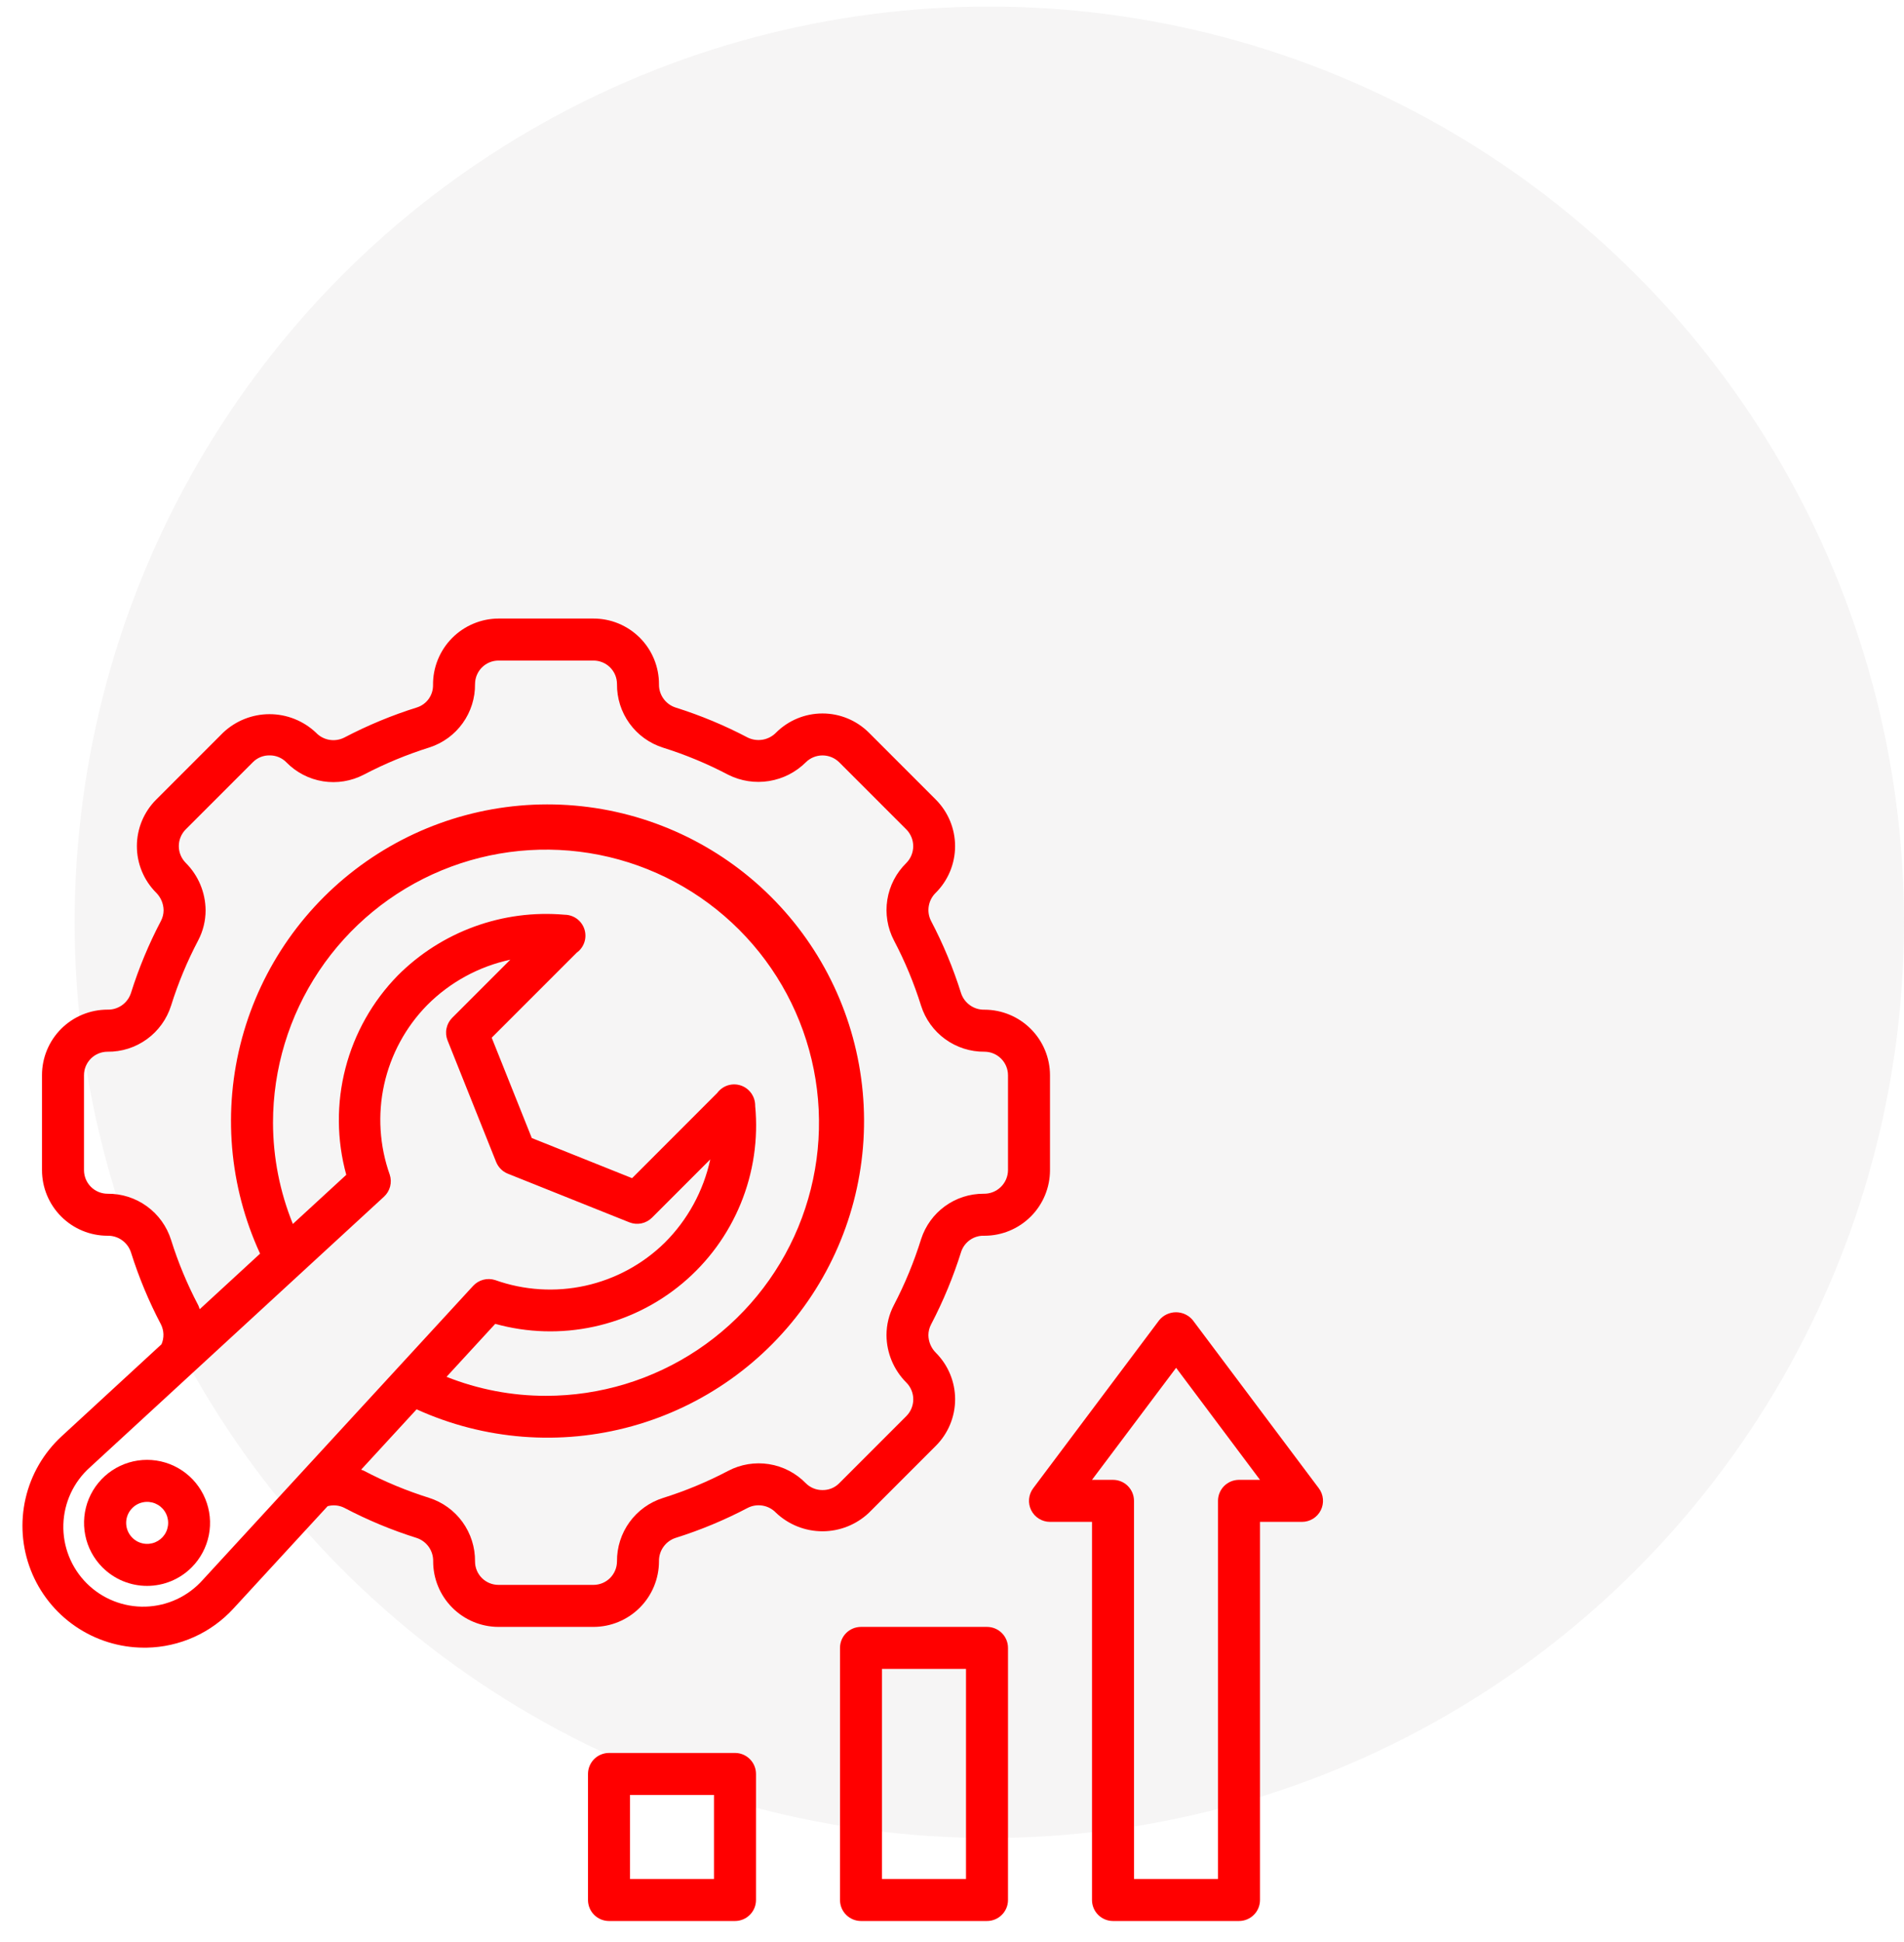 <svg width="102" height="104" viewBox="0 0 102 104" fill="none" xmlns="http://www.w3.org/2000/svg">
<ellipse cx="53" cy="49.391" rx="49" ry="49.038" fill="#A59696" fill-opacity="0.1"/>
<path d="M52.875 102.875C53.173 102.875 53.459 102.756 53.67 102.545C53.882 102.335 54 102.048 54 101.75V88.25C54 87.952 53.882 87.665 53.67 87.454C53.459 87.243 53.173 87.125 52.875 87.125H46.125C45.827 87.125 45.541 87.243 45.33 87.454C45.118 87.665 45 87.952 45 88.25V101.75C45 102.048 45.118 102.335 45.33 102.545C45.541 102.756 45.827 102.875 46.125 102.875H52.875ZM47.25 89.375H51.75V100.625H47.25V89.375Z" fill="#FF0000"/>
<path d="M39.375 93.875H32.625C32.327 93.875 32.041 93.993 31.829 94.204C31.619 94.415 31.5 94.702 31.5 95V101.75C31.5 102.048 31.619 102.335 31.829 102.545C32.041 102.756 32.327 102.875 32.625 102.875H39.375C39.673 102.875 39.959 102.756 40.17 102.545C40.382 102.335 40.5 102.048 40.5 101.75V95C40.5 94.702 40.382 94.415 40.17 94.204C39.959 93.993 39.673 93.875 39.375 93.875ZM38.25 100.625H33.75V96.125H38.25V100.625Z" fill="#FF0000"/>
<path d="M55.243 80.878C55.337 81.065 55.48 81.222 55.658 81.332C55.836 81.442 56.041 81.5 56.25 81.5H58.5V101.75C58.5 102.048 58.618 102.335 58.83 102.545C59.041 102.756 59.327 102.875 59.625 102.875H66.375C66.673 102.875 66.96 102.756 67.171 102.545C67.382 102.335 67.5 102.048 67.5 101.75V81.5H69.75C69.959 81.5 70.164 81.442 70.341 81.332C70.519 81.222 70.663 81.065 70.756 80.878C70.85 80.691 70.889 80.482 70.871 80.274C70.852 80.066 70.775 79.867 70.65 79.7L63.9 70.7C63.791 70.567 63.653 70.46 63.498 70.387C63.342 70.313 63.172 70.275 63 70.275C62.828 70.275 62.658 70.313 62.502 70.387C62.347 70.46 62.209 70.567 62.1 70.7L55.35 79.7C55.225 79.867 55.148 80.066 55.129 80.274C55.11 80.482 55.15 80.691 55.243 80.878V80.878ZM63.006 73.25L67.5 79.25H66.375C66.077 79.25 65.79 79.368 65.579 79.579C65.368 79.79 65.25 80.077 65.25 80.375V100.625H60.75V80.375C60.75 80.077 60.632 79.79 60.42 79.579C60.209 79.368 59.923 79.25 59.625 79.25H58.5L63.006 73.25Z" fill="#FF0000"/>
<path d="M3.302 76.917C2.338 77.806 1.665 78.965 1.37 80.243C1.075 81.521 1.171 82.858 1.647 84.08C2.123 85.302 2.956 86.352 4.038 87.093C5.12 87.835 6.399 88.233 7.711 88.237H7.851C8.731 88.221 9.598 88.027 10.4 87.665C11.202 87.304 11.921 86.782 12.514 86.133L17.55 80.661C17.851 80.578 18.172 80.61 18.45 80.751C19.689 81.403 20.984 81.941 22.32 82.361C22.583 82.447 22.811 82.616 22.97 82.841C23.129 83.067 23.212 83.339 23.205 83.615C23.204 84.545 23.573 85.437 24.23 86.095C24.886 86.753 25.778 87.124 26.707 87.125H31.793C32.723 87.124 33.615 86.754 34.273 86.096C34.931 85.438 35.301 84.546 35.303 83.615C35.296 83.338 35.379 83.066 35.54 82.84C35.7 82.614 35.929 82.445 36.192 82.359C37.527 81.94 38.821 81.401 40.059 80.75C40.306 80.625 40.587 80.584 40.859 80.631C41.132 80.679 41.382 80.812 41.572 81.013C42.244 81.649 43.135 82.004 44.061 82.004C44.986 82.004 45.877 81.649 46.549 81.013L50.138 77.424C50.797 76.764 51.167 75.869 51.167 74.936C51.167 74.002 50.797 73.108 50.138 72.447C49.885 72.196 49.74 71.855 49.736 71.499C49.737 71.3 49.786 71.105 49.878 70.93C50.533 69.676 51.074 68.367 51.497 67.017C51.587 66.762 51.756 66.543 51.98 66.391C52.203 66.24 52.47 66.165 52.74 66.177C53.671 66.177 54.563 65.806 55.221 65.148C55.879 64.49 56.249 63.598 56.25 62.667V57.583C56.249 56.652 55.879 55.76 55.221 55.102C54.563 54.444 53.671 54.073 52.74 54.072C52.463 54.079 52.191 53.996 51.965 53.835C51.739 53.675 51.57 53.446 51.484 53.183C51.065 51.848 50.526 50.553 49.876 49.315C49.751 49.068 49.709 48.788 49.757 48.516C49.804 48.243 49.938 47.993 50.138 47.803C50.796 47.142 51.165 46.247 51.165 45.314C51.165 44.382 50.796 43.487 50.138 42.826L46.549 39.237C45.889 38.578 44.994 38.208 44.061 38.208C43.127 38.208 42.233 38.578 41.572 39.237C41.379 39.434 41.129 39.565 40.857 39.612C40.586 39.659 40.306 39.619 40.058 39.499C38.819 38.847 37.524 38.309 36.188 37.889C35.925 37.803 35.697 37.634 35.538 37.408C35.378 37.183 35.296 36.911 35.303 36.635C35.303 36.174 35.212 35.717 35.036 35.291C34.86 34.865 34.602 34.478 34.275 34.152C33.949 33.826 33.562 33.568 33.136 33.391C32.71 33.215 32.254 33.125 31.793 33.125H26.707C26.242 33.127 25.782 33.221 25.354 33.402C24.925 33.583 24.537 33.846 24.21 34.178C23.884 34.509 23.627 34.902 23.453 35.333C23.279 35.765 23.192 36.226 23.198 36.691C23.201 36.953 23.121 37.209 22.97 37.422C22.818 37.636 22.603 37.796 22.355 37.879C21.004 38.301 19.694 38.844 18.441 39.5C18.194 39.625 17.913 39.666 17.641 39.619C17.369 39.571 17.119 39.438 16.928 39.237C16.256 38.601 15.365 38.246 14.439 38.246C13.514 38.246 12.623 38.601 11.951 39.237L8.362 42.826C7.703 43.486 7.333 44.381 7.333 45.314C7.333 46.248 7.703 47.142 8.362 47.803C8.615 48.054 8.76 48.395 8.764 48.751C8.762 48.947 8.715 49.14 8.624 49.314C7.972 50.553 7.434 51.848 7.014 53.184C6.928 53.446 6.759 53.674 6.534 53.834C6.308 53.993 6.036 54.076 5.76 54.069C5.299 54.069 4.842 54.159 4.415 54.336C3.989 54.512 3.602 54.771 3.276 55.097C2.95 55.424 2.691 55.811 2.515 56.238C2.339 56.664 2.249 57.121 2.25 57.583V62.667C2.251 63.598 2.621 64.49 3.279 65.148C3.937 65.806 4.829 66.177 5.76 66.177C6.037 66.171 6.309 66.254 6.535 66.415C6.761 66.575 6.93 66.804 7.016 67.067C7.435 68.399 7.972 69.69 8.622 70.925C8.704 71.09 8.75 71.27 8.755 71.454C8.76 71.638 8.725 71.822 8.651 71.99L3.302 76.917ZM5.76 63.928C5.426 63.927 5.106 63.794 4.87 63.558C4.634 63.322 4.501 63.002 4.5 62.667V57.583C4.5 57.417 4.532 57.253 4.595 57.1C4.659 56.947 4.751 56.808 4.868 56.691C4.985 56.574 5.124 56.481 5.277 56.418C5.43 56.355 5.594 56.322 5.76 56.322C6.516 56.331 7.255 56.096 7.868 55.652C8.48 55.209 8.934 54.581 9.163 53.86C9.541 52.651 10.028 51.479 10.618 50.359C10.878 49.863 11.014 49.311 11.014 48.751C11.008 47.798 10.627 46.886 9.953 46.212C9.835 46.094 9.741 45.954 9.677 45.799C9.612 45.645 9.579 45.479 9.579 45.312C9.579 45.145 9.612 44.979 9.677 44.825C9.741 44.67 9.835 44.53 9.953 44.412L13.553 40.812C13.67 40.695 13.809 40.603 13.963 40.541C14.116 40.48 14.281 40.45 14.446 40.453C14.612 40.452 14.776 40.483 14.93 40.547C15.083 40.61 15.222 40.703 15.338 40.821C15.867 41.364 16.556 41.721 17.305 41.841C18.053 41.96 18.819 41.835 19.491 41.484C20.623 40.892 21.806 40.403 23.025 40.021C23.736 39.788 24.355 39.333 24.79 38.724C25.226 38.115 25.456 37.384 25.448 36.635C25.448 36.301 25.581 35.981 25.817 35.744C26.053 35.508 26.373 35.375 26.707 35.375H31.793C31.958 35.374 32.122 35.407 32.275 35.47C32.428 35.533 32.568 35.626 32.685 35.743C32.802 35.86 32.895 35.999 32.958 36.152C33.021 36.305 33.053 36.469 33.053 36.635C33.045 37.391 33.28 38.13 33.723 38.742C34.166 39.355 34.794 39.808 35.515 40.037C36.724 40.416 37.896 40.903 39.017 41.493C39.691 41.83 40.453 41.947 41.197 41.827C41.941 41.708 42.628 41.358 43.163 40.828C43.402 40.589 43.725 40.455 44.063 40.455C44.4 40.455 44.724 40.589 44.963 40.828L48.563 44.428C48.795 44.668 48.924 44.989 48.922 45.323C48.92 45.657 48.788 45.977 48.554 46.214C48.011 46.744 47.654 47.434 47.535 48.183C47.416 48.931 47.542 49.699 47.894 50.37C48.481 51.486 48.966 52.654 49.343 53.858C49.571 54.578 50.024 55.206 50.635 55.649C51.247 56.093 51.985 56.329 52.74 56.322C53.074 56.323 53.394 56.456 53.63 56.692C53.867 56.928 53.999 57.248 54 57.583V62.667C53.998 62.837 53.962 63.005 53.895 63.16C53.827 63.316 53.729 63.457 53.606 63.574C53.484 63.691 53.339 63.783 53.181 63.844C53.022 63.904 52.853 63.933 52.684 63.928C51.944 63.927 51.222 64.16 50.623 64.595C50.024 65.03 49.578 65.643 49.349 66.347C48.968 67.57 48.479 68.756 47.887 69.891C47.627 70.387 47.491 70.939 47.491 71.499C47.496 72.452 47.878 73.364 48.552 74.038C48.67 74.156 48.764 74.296 48.828 74.451C48.892 74.605 48.925 74.771 48.925 74.938C48.925 75.105 48.892 75.271 48.828 75.425C48.764 75.579 48.67 75.72 48.552 75.838L44.952 79.438C44.835 79.555 44.695 79.647 44.542 79.709C44.388 79.77 44.224 79.8 44.058 79.797C43.893 79.798 43.728 79.766 43.575 79.703C43.422 79.64 43.283 79.547 43.166 79.429C42.637 78.886 41.946 78.528 41.197 78.409C40.448 78.29 39.681 78.416 39.009 78.769C37.893 79.356 36.726 79.841 35.522 80.219C34.801 80.446 34.172 80.898 33.727 81.51C33.283 82.121 33.046 82.859 33.053 83.615C33.052 83.949 32.919 84.269 32.683 84.506C32.447 84.742 32.127 84.875 31.793 84.875H26.707C26.542 84.876 26.378 84.843 26.225 84.78C26.072 84.717 25.932 84.624 25.815 84.507C25.698 84.39 25.605 84.251 25.542 84.098C25.479 83.945 25.447 83.781 25.448 83.615C25.455 82.859 25.22 82.12 24.777 81.508C24.334 80.895 23.706 80.442 22.985 80.213C21.776 79.834 20.604 79.347 19.483 78.757C19.439 78.734 19.39 78.726 19.346 78.704L22.318 75.473C25.938 77.118 30.021 77.438 33.853 76.378C37.686 75.318 41.024 72.944 43.284 69.672C45.544 66.401 46.582 62.439 46.217 58.479C45.853 54.52 44.108 50.814 41.288 48.011C38.469 45.207 34.753 43.483 30.792 43.141C26.83 42.798 22.874 43.859 19.615 46.138C16.357 48.416 14.002 51.767 12.963 55.605C11.925 59.444 12.268 63.525 13.933 67.136L10.699 70.112C10.666 70.036 10.652 69.955 10.613 69.887C10.026 68.77 9.541 67.603 9.164 66.399C8.937 65.677 8.483 65.046 7.87 64.601C7.257 64.156 6.517 63.92 5.76 63.928V63.928ZM40.456 59.225C40.457 59.211 40.457 59.197 40.456 59.183C40.453 59.032 40.42 58.883 40.359 58.744C40.297 58.606 40.209 58.481 40.099 58.377C39.885 58.175 39.599 58.066 39.305 58.072C39.01 58.079 38.73 58.201 38.525 58.412C38.487 58.45 38.452 58.49 38.421 58.533L33.862 63.094L28.489 60.945L26.341 55.572L30.898 51.016C30.946 50.982 30.991 50.944 31.033 50.903C31.244 50.692 31.363 50.406 31.363 50.108C31.363 49.81 31.244 49.524 31.033 49.313V49.313C30.824 49.105 30.541 48.988 30.246 48.986C28.608 48.842 26.959 49.058 25.415 49.621C23.87 50.183 22.468 51.078 21.308 52.241C19.955 53.624 18.989 55.337 18.505 57.21C18.021 59.083 18.037 61.05 18.55 62.915L15.689 65.546C14.99 63.824 14.629 61.984 14.625 60.125C14.625 57.232 15.483 54.405 17.09 52C18.697 49.595 20.981 47.72 23.653 46.613C26.326 45.506 29.266 45.217 32.103 45.781C34.94 46.345 37.546 47.738 39.591 49.784C41.637 51.829 43.03 54.435 43.594 57.272C44.158 60.109 43.869 63.049 42.762 65.722C41.655 68.394 39.78 70.678 37.375 72.285C34.97 73.892 32.142 74.75 29.25 74.75C27.425 74.752 25.616 74.406 23.921 73.732L26.53 70.896C28.253 71.374 30.067 71.427 31.814 71.048C33.562 70.67 35.192 69.872 36.562 68.723C37.933 67.575 39.004 66.11 39.682 64.455C40.361 62.8 40.626 61.005 40.456 59.225ZM20.572 64.085C20.73 63.939 20.843 63.752 20.898 63.544C20.953 63.336 20.947 63.116 20.881 62.912C20.33 61.361 20.225 59.688 20.579 58.081C20.934 56.474 21.733 54.999 22.885 53.825C24.103 52.602 25.649 51.757 27.337 51.395L24.226 54.506C24.07 54.661 23.964 54.859 23.92 55.075C23.875 55.29 23.895 55.514 23.977 55.718L26.579 62.228C26.636 62.369 26.721 62.498 26.829 62.606C26.936 62.714 27.065 62.799 27.207 62.855L33.716 65.459C33.921 65.54 34.145 65.56 34.36 65.516C34.576 65.471 34.773 65.365 34.929 65.209L38.05 62.088C37.684 63.778 36.839 65.326 35.615 66.546C34.44 67.7 32.965 68.499 31.357 68.854C29.749 69.208 28.074 69.103 26.523 68.55C26.318 68.485 26.099 68.479 25.891 68.534C25.683 68.589 25.495 68.702 25.349 68.859L10.861 84.609C10.474 85.044 10.002 85.396 9.474 85.642C8.946 85.888 8.374 86.023 7.792 86.04C7.21 86.057 6.631 85.955 6.09 85.74C5.548 85.525 5.057 85.202 4.645 84.791C4.233 84.379 3.91 83.888 3.695 83.347C3.48 82.806 3.377 82.226 3.394 81.644C3.411 81.062 3.546 80.49 3.792 79.962C4.038 79.434 4.389 78.962 4.824 78.575L20.572 64.085Z" fill="#FF0000"/>
<path d="M5.491 83.94C5.805 84.254 6.177 84.502 6.586 84.672C6.996 84.841 7.435 84.929 7.878 84.929C8.321 84.929 8.76 84.841 9.17 84.672C9.579 84.502 9.951 84.254 10.264 83.94V83.94C10.736 83.468 11.057 82.867 11.188 82.212C11.318 81.557 11.251 80.879 10.995 80.262C10.74 79.646 10.307 79.119 9.752 78.748C9.197 78.377 8.545 78.179 7.877 78.179C7.21 78.179 6.557 78.377 6.002 78.748C5.447 79.119 5.015 79.646 4.759 80.262C4.504 80.879 4.437 81.557 4.567 82.212C4.697 82.867 5.018 83.468 5.49 83.94H5.491ZM7.088 80.759C7.245 80.601 7.445 80.494 7.664 80.451C7.882 80.407 8.108 80.43 8.314 80.515C8.519 80.6 8.695 80.744 8.819 80.929C8.942 81.114 9.008 81.332 9.008 81.554C9.008 81.776 8.942 81.994 8.819 82.179C8.695 82.364 8.519 82.508 8.314 82.593C8.108 82.678 7.882 82.701 7.664 82.657C7.445 82.614 7.245 82.507 7.088 82.349C6.877 82.138 6.758 81.852 6.758 81.554C6.758 81.256 6.877 80.97 7.088 80.759Z" fill="#FF0000"/>
</svg>
